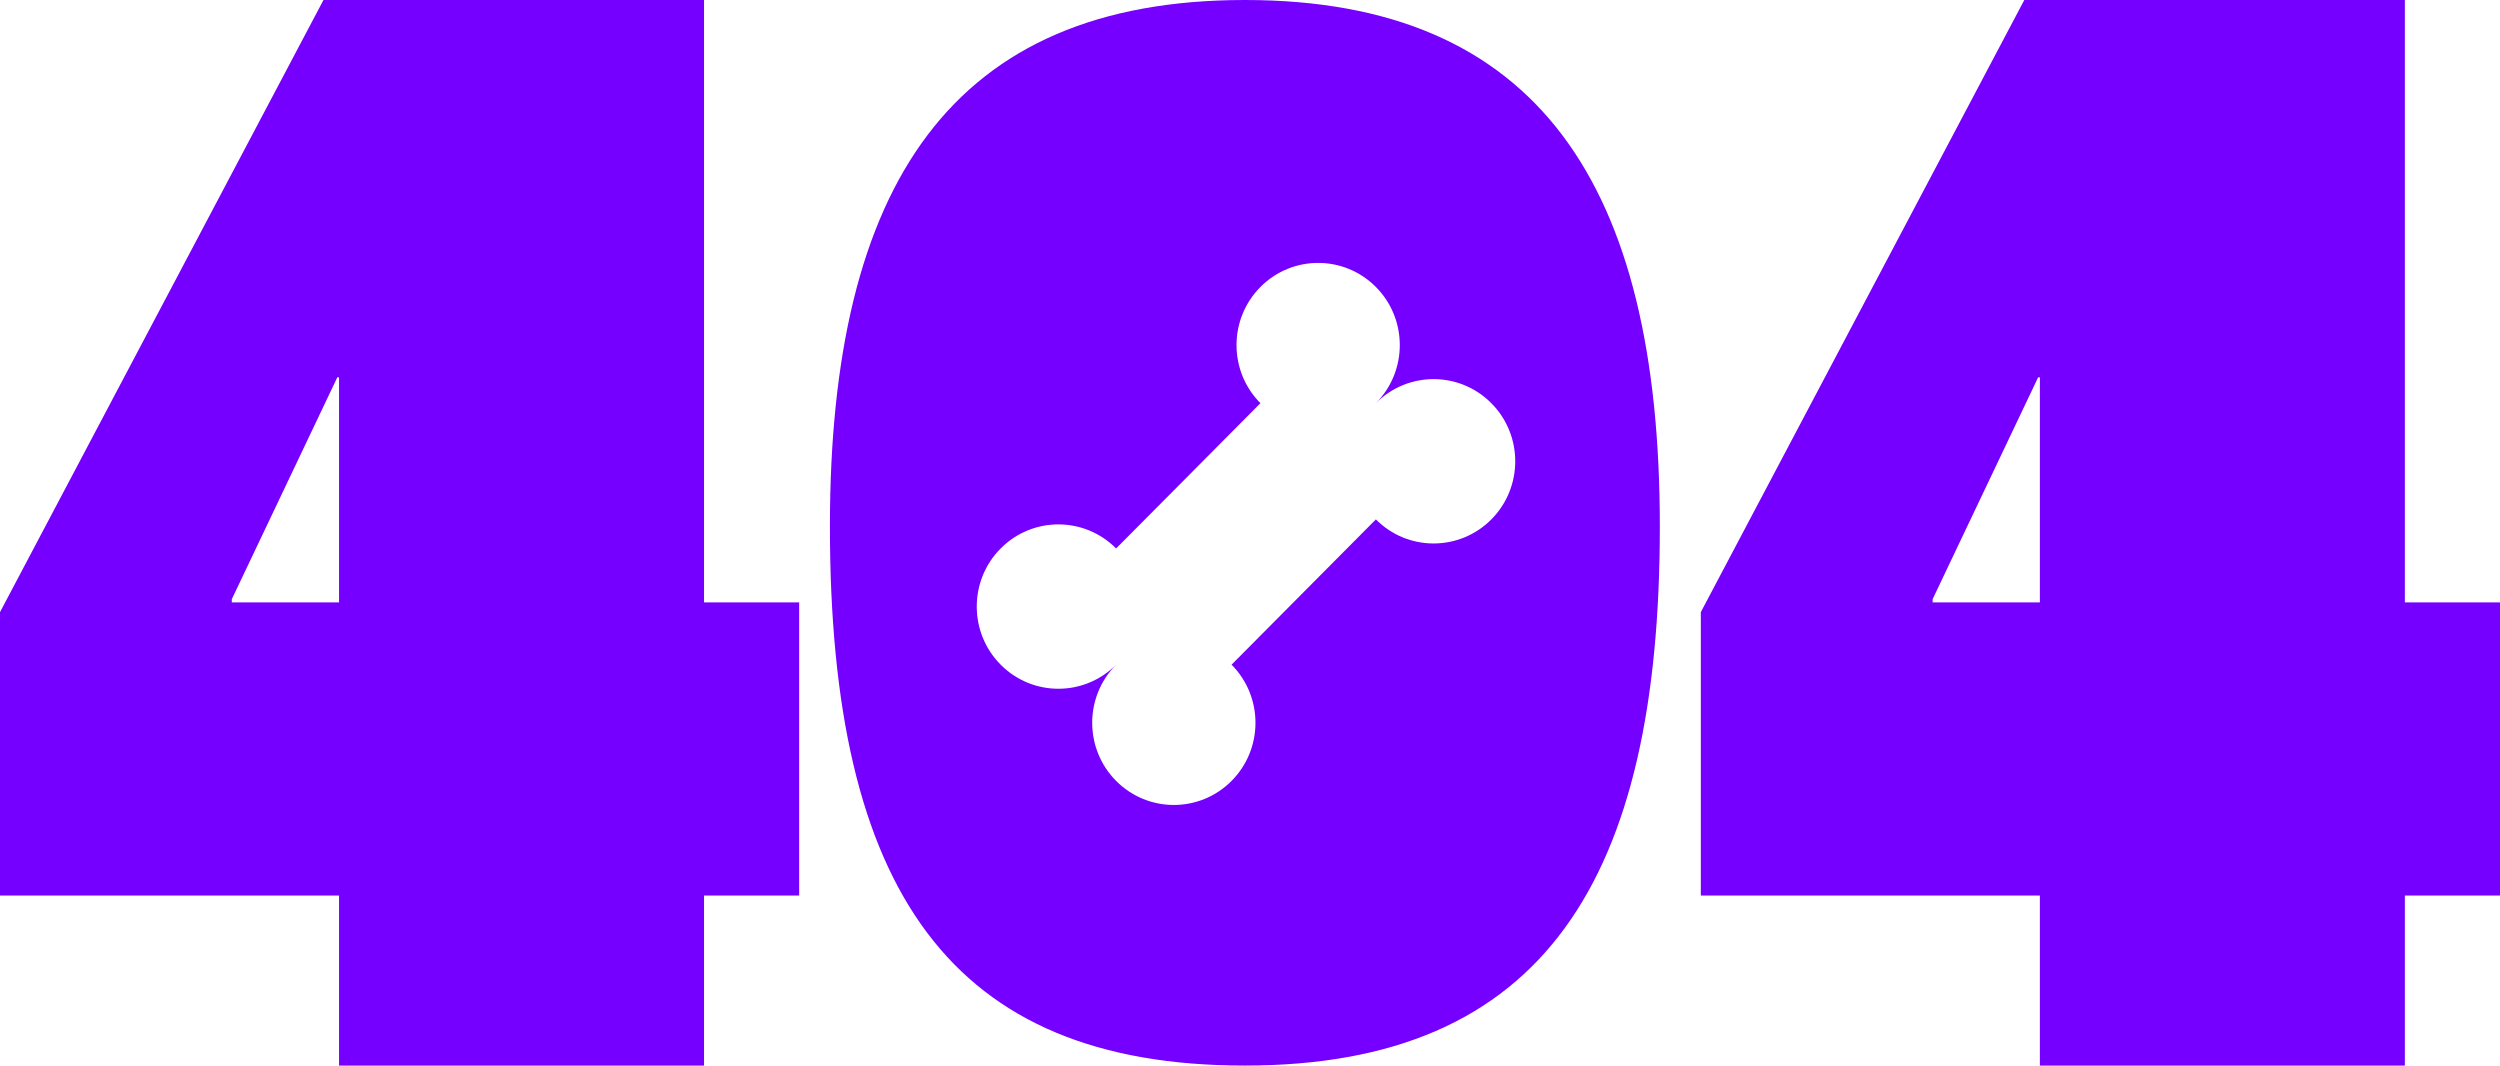<?xml version="1.0" encoding="UTF-8"?>
<svg width="244px" height="104px" viewBox="0 0 244 104" version="1.1" xmlns="http://www.w3.org/2000/svg" xmlns:xlink="http://www.w3.org/1999/xlink">
    <title>Combined Shape</title>
    <g id="Page-1" stroke="none" stroke-width="1" fill="none" fill-rule="evenodd">
        <g id="DESKTOP_404" transform="translate(-562, -274)" fill="#7500FF">
            <path d="M630.714,274 L630.714,332.796 L640,332.796 L640,361.404 L630.714,361.404 L630.714,378 L595.091,378 L595.091,361.404 L562,361.404 L562,333.745 L593.572,274 L630.714,274 Z M796.714,274 L796.714,332.796 L806,332.796 L806,361.404 L796.714,361.404 L796.714,378 L761.091,378 L761.091,361.404 L728,361.404 L728,333.745 L759.572,274 L796.714,274 Z M683.5,274 C712.079,274 724,292 724,325.385 C724,359.846 712.691,378 683.5,378 C654.768,378 643,360.924 643,325.385 C643,292 654.921,274 683.5,274 Z M696.286,302.008 C693.174,298.876 688.129,298.876 685.018,302.008 C681.906,305.141 681.906,310.219 685.018,313.351 L685.018,313.351 L670.933,327.53 C667.821,324.398 662.776,324.398 659.665,327.53 C656.553,330.662 656.553,335.741 659.665,338.873 C662.776,342.005 667.822,342.005 670.933,338.873 C667.822,342.005 667.821,347.084 670.933,350.216 C674.044,353.348 679.089,353.348 682.201,350.216 C685.312,347.084 685.312,342.005 682.201,338.873 L682.201,338.873 L696.286,324.694 C699.397,327.826 704.442,327.826 707.554,324.694 C710.665,321.562 710.665,316.483 707.554,313.351 C704.442,310.219 699.397,310.219 696.286,313.351 C699.397,310.219 699.397,305.14 696.286,302.008 Z M595.091,310.827 L594.922,310.827 L584.624,332.48 L584.624,332.796 L595.091,332.796 L595.091,310.827 Z M761.091,310.827 L760.922,310.827 L750.623,332.48 L750.623,332.796 L761.091,332.796 L761.091,310.827 Z" id="Combined-Shape"></path>
        </g>
    </g>
</svg>